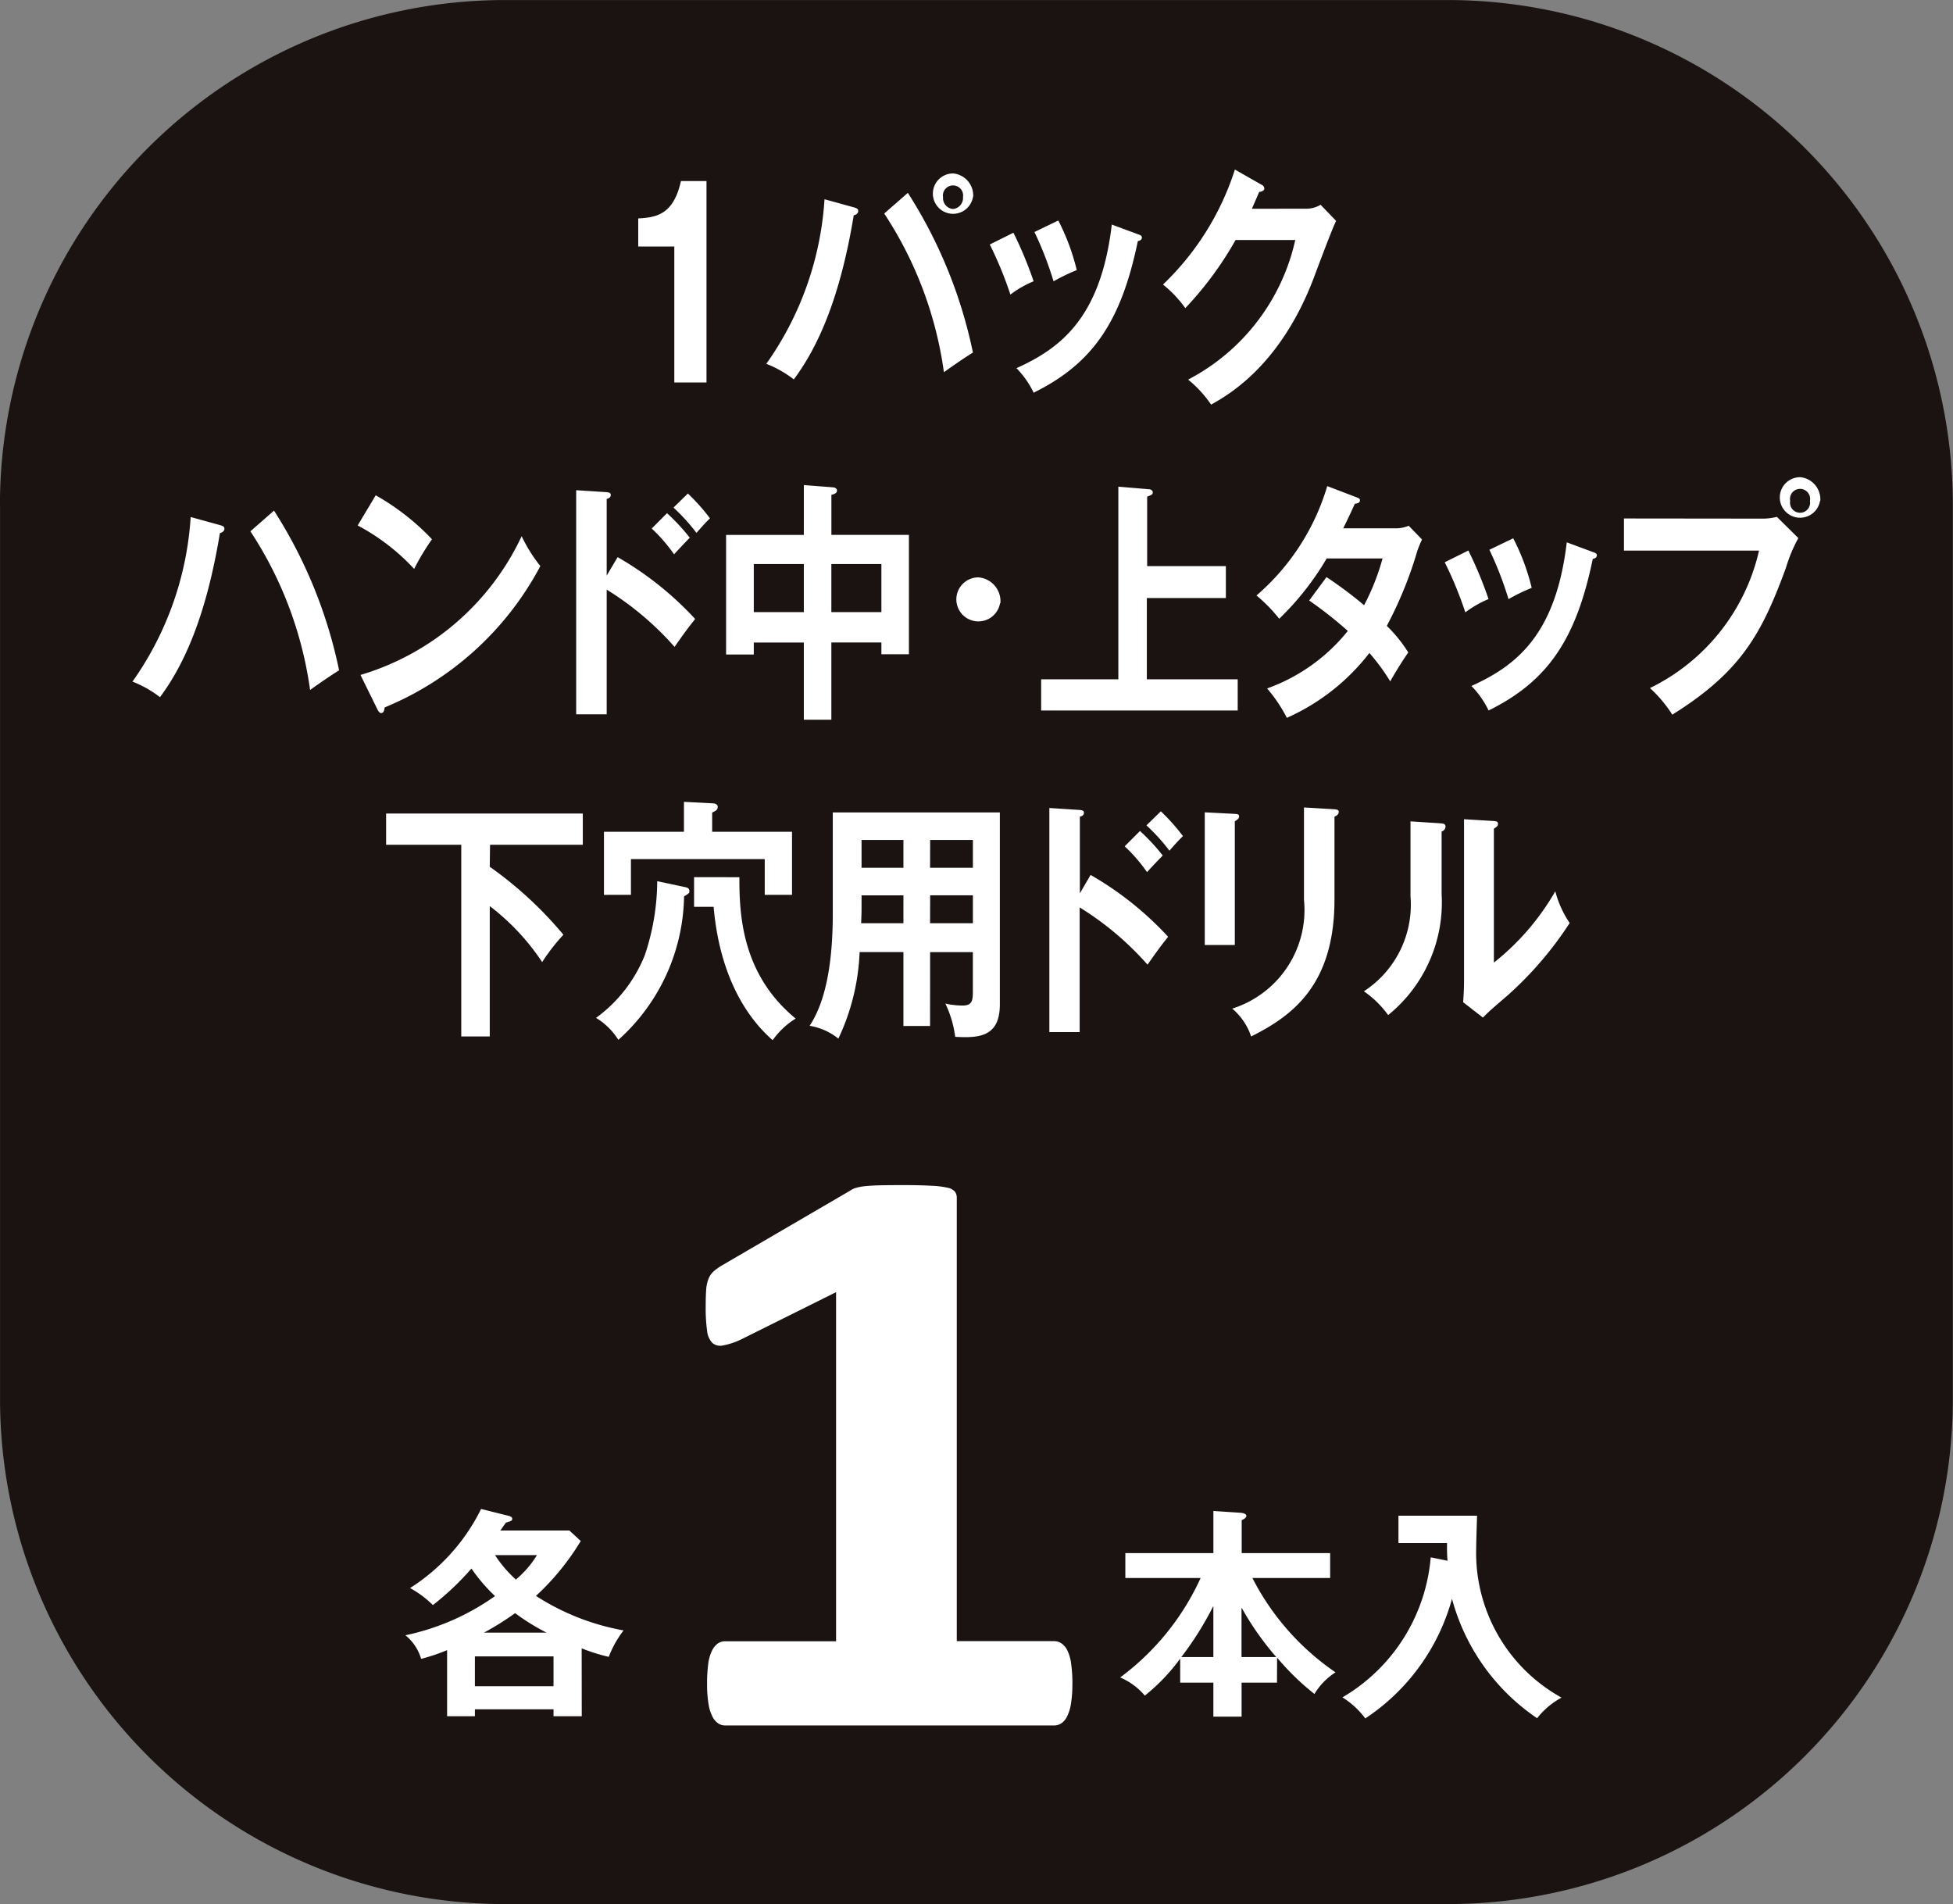 <svg xmlns="http://www.w3.org/2000/svg" width="99.361" height="96.864" viewBox="0 0 99.361 96.864">
  <rect x="0" y="0" width="99.361" height="96.864" fill="#808080" stroke="none"/>
  <g id="ico_44" transform="translate(-280.903 -950.325)">
    <path id="パス_229" data-name="パス 229" d="M280.9,976.027a25.7,25.7,0,0,1,25.7-25.7h47.956a25.7,25.7,0,0,1,25.7,25.7v45.459a25.7,25.7,0,0,1-25.7,25.7H306.605a25.7,25.7,0,0,1-25.7-25.7V976.027" fill="#1a1311"/>
    <path id="パス_230" data-name="パス 230" d="M310.5,1037.63h-1.436v-.353h-4v.353h-1.414v-3.362a9.852,9.852,0,0,1-1.322.444,2.4,2.4,0,0,0-.8-1.2,12.211,12.211,0,0,0,4.56-1.994,8.643,8.643,0,0,1-1.2-1.4,14.06,14.06,0,0,1-1.961,1.858,5.186,5.186,0,0,0-1.162-.866,10.013,10.013,0,0,0,3.614-4.024l1.367.342c.148.034.217.08.217.16,0,.1-.057.114-.32.193-.068.092-.193.274-.285.4h3.511l.581.535a12.768,12.768,0,0,1-2.279,2.793,12.15,12.15,0,0,0,4.457,1.755,5.307,5.307,0,0,0-.753,1.346,9.255,9.255,0,0,1-1.379-.434Zm-1.436-1.527v-1.517h-4v1.517Zm-.353-2.725a10.986,10.986,0,0,1-1.6-.991,14.889,14.889,0,0,1-1.585.991Zm-2.622-3.943a6.157,6.157,0,0,0,1.06,1.242,5.056,5.056,0,0,0,1.072-1.242Zm29.372,6.556a6.041,6.041,0,0,1-.071,1,2.2,2.2,0,0,1-.2.655.9.9,0,0,1-.293.347.671.671,0,0,1-.375.106H317.792a.636.636,0,0,1-.352-.106.908.908,0,0,1-.293-.347,2.224,2.224,0,0,1-.2-.655,6.053,6.053,0,0,1-.07-1,7.47,7.47,0,0,1,.058-1.023,2.145,2.145,0,0,1,.188-.664.979.979,0,0,1,.293-.369.635.635,0,0,1,.375-.117h5.648v-17.76l-4.875,2.426a3.823,3.823,0,0,1-.879.285.623.623,0,0,1-.539-.127,1.043,1.043,0,0,1-.269-.622,8.4,8.4,0,0,1-.071-1.245q0-.506.024-.833a1.871,1.871,0,0,1,.117-.559,1.032,1.032,0,0,1,.258-.38,2.852,2.852,0,0,1,.445-.316l6.516-3.8a.984.984,0,0,1,.293-.137,2.768,2.768,0,0,1,.457-.085c.187-.02.433-.035.738-.042s.7-.011,1.184-.011q.89,0,1.441.033a4.386,4.386,0,0,1,.832.1.661.661,0,0,1,.375.2.514.514,0,0,1,.094.317v22.548h4.945a.691.691,0,0,1,.387.117.935.935,0,0,1,.3.369,2.147,2.147,0,0,1,.187.664A7.451,7.451,0,0,1,335.464,1035.991Zm10.41-.071h-1.8v1.732h-1.436v-1.732h-1.688v-1.22a9.712,9.712,0,0,1-1.8,1.881,3.383,3.383,0,0,0-1.254-.924,12.985,12.985,0,0,0,4.093-5.06h-3.83v-1.265h4.48v-2.143l1.379.091c.057,0,.3.035.3.16,0,.09-.114.159-.239.216v1.676h4.5v1.265H344.62a12.935,12.935,0,0,0,4.229,4.8,3.381,3.381,0,0,0-1.072,1.1,12.729,12.729,0,0,1-1.9-1.847Zm-3.237-3.9a16.234,16.234,0,0,1-1.63,2.6h1.63Zm3.2,2.6a14.881,14.881,0,0,1-1.767-2.518v2.518Zm8.713-4.9a8.427,8.427,0,0,1-.023-.9h-2.473v-1.39h4c-.011.263-.045,1.414-.045,1.653a8.412,8.412,0,0,0,4.342,7.6,3.962,3.962,0,0,0-1.242,1.049,10.676,10.676,0,0,1-4.331-6.076,10.678,10.678,0,0,1-4.411,6.086,4.292,4.292,0,0,0-1.163-1.071,9.143,9.143,0,0,0,4.491-7.124Zm-37.7-59.938h-1.638v-6.916h-1.835v-1.43c.917-.052,1.791-.182,2.173-1.9h1.3Zm7.513-8.905c.164.052.207.091.207.182,0,.065-.032.169-.229.221-.688,4.161-1.792,6.657-3.048,8.346a5.644,5.644,0,0,0-1.4-.793,16.236,16.236,0,0,0,2.961-8.372Zm2.731-.741a24.082,24.082,0,0,1,3.311,8.125c-.438.261-1.344.9-1.476,1a19.523,19.523,0,0,0-3.037-8.074Zm3.311.221a1.027,1.027,0,1,1-1.006-1.209A1.122,1.122,0,0,1,330.412,960.356Zm-1.519,0a.554.554,0,0,0,.5.6.563.563,0,0,0,.514-.6.515.515,0,1,0-1.016,0Zm3.579,1.807a19.851,19.851,0,0,1,1.027,2.47,5.332,5.332,0,0,0-1.181.676,19.184,19.184,0,0,0-1.049-2.548Zm6.336.078c.11.039.2.065.2.169,0,.13-.142.169-.207.182-.842,4.069-2.273,6.215-5.3,7.709a4.665,4.665,0,0,0-.874-1.248c2.272-1.026,4.293-2.587,4.85-7.306Zm-4.053-.7a11.21,11.21,0,0,1,.939,2.522,9.97,9.97,0,0,0-1.18.572,17.619,17.619,0,0,0-.972-2.509Zm12.592-.6a1.423,1.423,0,0,0,.753-.2l.788.819c-.186.378-.765,1.911-1.125,2.874-1.706,4.51-4.393,6-5.234,6.473a5.9,5.9,0,0,0-1.169-1.273,10.607,10.607,0,0,0,5.451-7.1h-3.037A17.557,17.557,0,0,1,341.207,966a5.984,5.984,0,0,0-1.136-1.2,13.993,13.993,0,0,0,3.659-5.85l1.345.767a.223.223,0,0,1,.152.2c0,.13-.2.169-.261.169-.132.312-.219.507-.372.859Zm-55.224,16.1c.164.052.208.091.208.182,0,.065-.033.169-.23.221-.688,4.161-1.792,6.657-3.048,8.346a5.644,5.644,0,0,0-1.4-.793,16.245,16.245,0,0,0,2.961-8.372Zm2.731-.741a24.082,24.082,0,0,1,3.311,8.125c-.438.261-1.344.9-1.476,1a19.524,19.524,0,0,0-3.037-8.074Zm5.174-.78a12.135,12.135,0,0,1,2.862,2.236,12.315,12.315,0,0,0-.907,1.508,10.854,10.854,0,0,0-2.873-2.21Zm-.775,9.139a13.212,13.212,0,0,0,8.2-7.059,7.7,7.7,0,0,0,.951,1.521,15.754,15.754,0,0,1-7.921,7.19c-.022.13-.033.286-.185.286-.078,0-.143-.1-.2-.222Zm13.083-5.993a16.562,16.562,0,0,1,3.944,3.147c-.426.532-.579.754-1.049,1.417a15.353,15.353,0,0,0-3.452-2.912v6.343h-1.552v-11.4l1.552.1c.11.013.207.026.207.143,0,.143-.141.182-.207.2v3.9Zm2.512-2.236a10.369,10.369,0,0,1,1.159,1.248c-.207.208-.6.624-.8.846a8.14,8.14,0,0,0-1.137-1.314Zm1.061-1a9.963,9.963,0,0,1,1.125,1.262c-.186.181-.24.233-.688.74a9.67,9.67,0,0,0-1.169-1.287Zm7.3,11.506h-1.4v-3.927h-2.546v.611h-1.409v-6.084h3.955V975l1.5.117c.087.013.186.052.186.169s-.131.182-.284.208v2.041h3.944v6.072h-1.4v-.6h-2.546Zm-1.4-7.918h-2.546v2.444h2.546Zm1.4,2.444h2.546v-2.444h-2.546Zm8.583-.455a1.12,1.12,0,1,1-1.1-1.312A1.218,1.218,0,0,1,331.8,981.005Zm11.489-1.885v1.625h-4.021v4.134h4.623v1.586h-10v-1.586H337.8v-9.8l1.551.13c.077,0,.2.052.2.156s-.044.13-.285.221v3.536Zm5.119.559a20.59,20.59,0,0,1,1.912,1.431,11.637,11.637,0,0,0,.94-2.379H348.4a14.33,14.33,0,0,1-2.415,3.067,7.844,7.844,0,0,0-1.157-1.183,11.755,11.755,0,0,0,3.6-5.564l1.465.559c.131.052.2.078.2.156,0,.169-.2.169-.262.182-.174.39-.338.742-.59,1.248h2.6a1.691,1.691,0,0,0,.732-.129l.677.7c-.076.156-.153.339-.23.547a20.124,20.124,0,0,1-1.562,3.847,7.162,7.162,0,0,1,1.093,1.353c-.317.441-.776,1.209-.918,1.469a10.715,10.715,0,0,0-1.06-1.444,10.894,10.894,0,0,1-4.2,3.3,7.52,7.52,0,0,0-1.005-1.495,9.279,9.279,0,0,0,4.107-2.926,20.505,20.505,0,0,0-1.966-1.547Zm7.217-1.352a19.856,19.856,0,0,1,1.027,2.47,5.351,5.351,0,0,0-1.18.676,19.316,19.316,0,0,0-1.049-2.548Zm6.337.078c.109.039.2.065.2.169,0,.13-.141.169-.207.182-.842,4.069-2.272,6.215-5.3,7.709a4.641,4.641,0,0,0-.874-1.248c2.273-1.026,4.293-2.587,4.851-7.306Zm-4.054-.7a11.2,11.2,0,0,1,.94,2.522,9.825,9.825,0,0,0-1.18.572,17.625,17.625,0,0,0-.973-2.509Zm12.659-1a2.932,2.932,0,0,0,.754-.091l1.092,1.08a7.777,7.777,0,0,0-.633,1.52c-1.223,3.328-2.272,5.278-5.78,7.463a6.563,6.563,0,0,0-1.136-1.353,10.333,10.333,0,0,0,5.55-6.994h-6.872V976.7Zm2.95-.9A1.031,1.031,0,1,1,372.5,974.6,1.131,1.131,0,0,1,373.513,975.8Zm-1.519,0a.511.511,0,1,0,1.006,0,.513.513,0,1,0-1.006,0Zm-66.16,18.609a19.558,19.558,0,0,1,3.747,3.458,10.022,10.022,0,0,0-1.081,1.392,11.7,11.7,0,0,0-2.666-2.848v6.631H304.37V993.3h-3.824V991.71h10.008V993.3h-4.72Zm9.959,1.04c.054.013.2.039.2.2,0,.1-.033.116-.273.272a10.01,10.01,0,0,1-3.343,7.294,3.448,3.448,0,0,0-1.136-1.118,7.283,7.283,0,0,0,2.48-3.186,11.959,11.959,0,0,0,.633-3.769Zm5.419-2.821v3.211h-1.388v-1.819h-6.807v1.819H311.63v-3.211H315.7v-1.521l1.5.078c.131.013.219.078.219.182,0,.169-.175.234-.284.286v.975Zm-2.677,2.314c-.011,2.029.175,4.979,2.862,7.19a4.031,4.031,0,0,0-1.169,1.1c-1.059-.923-2.666-2.912-3.005-6.786h-.994v-1.508Zm9.7,7.567h-1.355v-3.758h-2.229a11.292,11.292,0,0,1-1.081,4.4,3.153,3.153,0,0,0-1.464-.651c.951-1.43,1.18-3.705,1.18-5.707v-5.148h8.5v9.751c0,1.625-.983,1.742-2.272,1.664a5.581,5.581,0,0,0-.5-1.691,4.031,4.031,0,0,0,.863.1c.47,0,.535-.2.535-.7v-2.016h-2.174Zm-1.355-6.644h-2.13v.676c0,.234-.011.521-.022.741h2.152Zm0-2.821h-2.13v1.417h2.13Zm1.355,1.417H330.4v-1.417h-2.174Zm0,2.821H330.4V995.87h-2.174Zm8.167-2.457a16.549,16.549,0,0,1,3.945,3.147c-.426.532-.579.754-1.049,1.417a15.379,15.379,0,0,0-3.452-2.912v6.343H334.29v-11.4l1.552.1c.109.013.207.026.207.143,0,.144-.142.182-.207.2v3.9Zm2.513-2.236a10.361,10.361,0,0,1,1.158,1.248c-.207.208-.6.624-.8.846a8.079,8.079,0,0,0-1.136-1.314Zm1.061-1a10.164,10.164,0,0,1,1.125,1.261c-.186.182-.241.234-.689.741a9.539,9.539,0,0,0-1.169-1.287Zm3.764.13c.131.013.218.013.218.13s-.131.195-.218.247v6.293h-1.53v-6.748Zm5.07-.234c.163.013.217.052.217.117,0,.17-.141.221-.217.26v4.212c0,4.342-2.131,5.915-4.24,6.969a3.172,3.172,0,0,0-.962-1.418,5.259,5.259,0,0,0,3.65-5.538V991.4Zm5.4.715c.109.013.251.013.251.169a.274.274,0,0,1-.2.247V995.8a7.377,7.377,0,0,1-2.721,6.163,5.008,5.008,0,0,0-1.235-1.21,5.254,5.254,0,0,0,2.372-4.836v-3.809Zm2.71-.117c.12.013.207.013.207.144s-.11.181-.207.246v6.812a12.645,12.645,0,0,0,3.124-3.627,5.241,5.241,0,0,0,.732,1.613,18.121,18.121,0,0,1-3.125,3.653c-.906.779-1.005.871-1.289,1.156l-1.005-.779c.022-.352.044-.677.044-1.028V992Z" fill="#fff"/>
  </g>
</svg>

